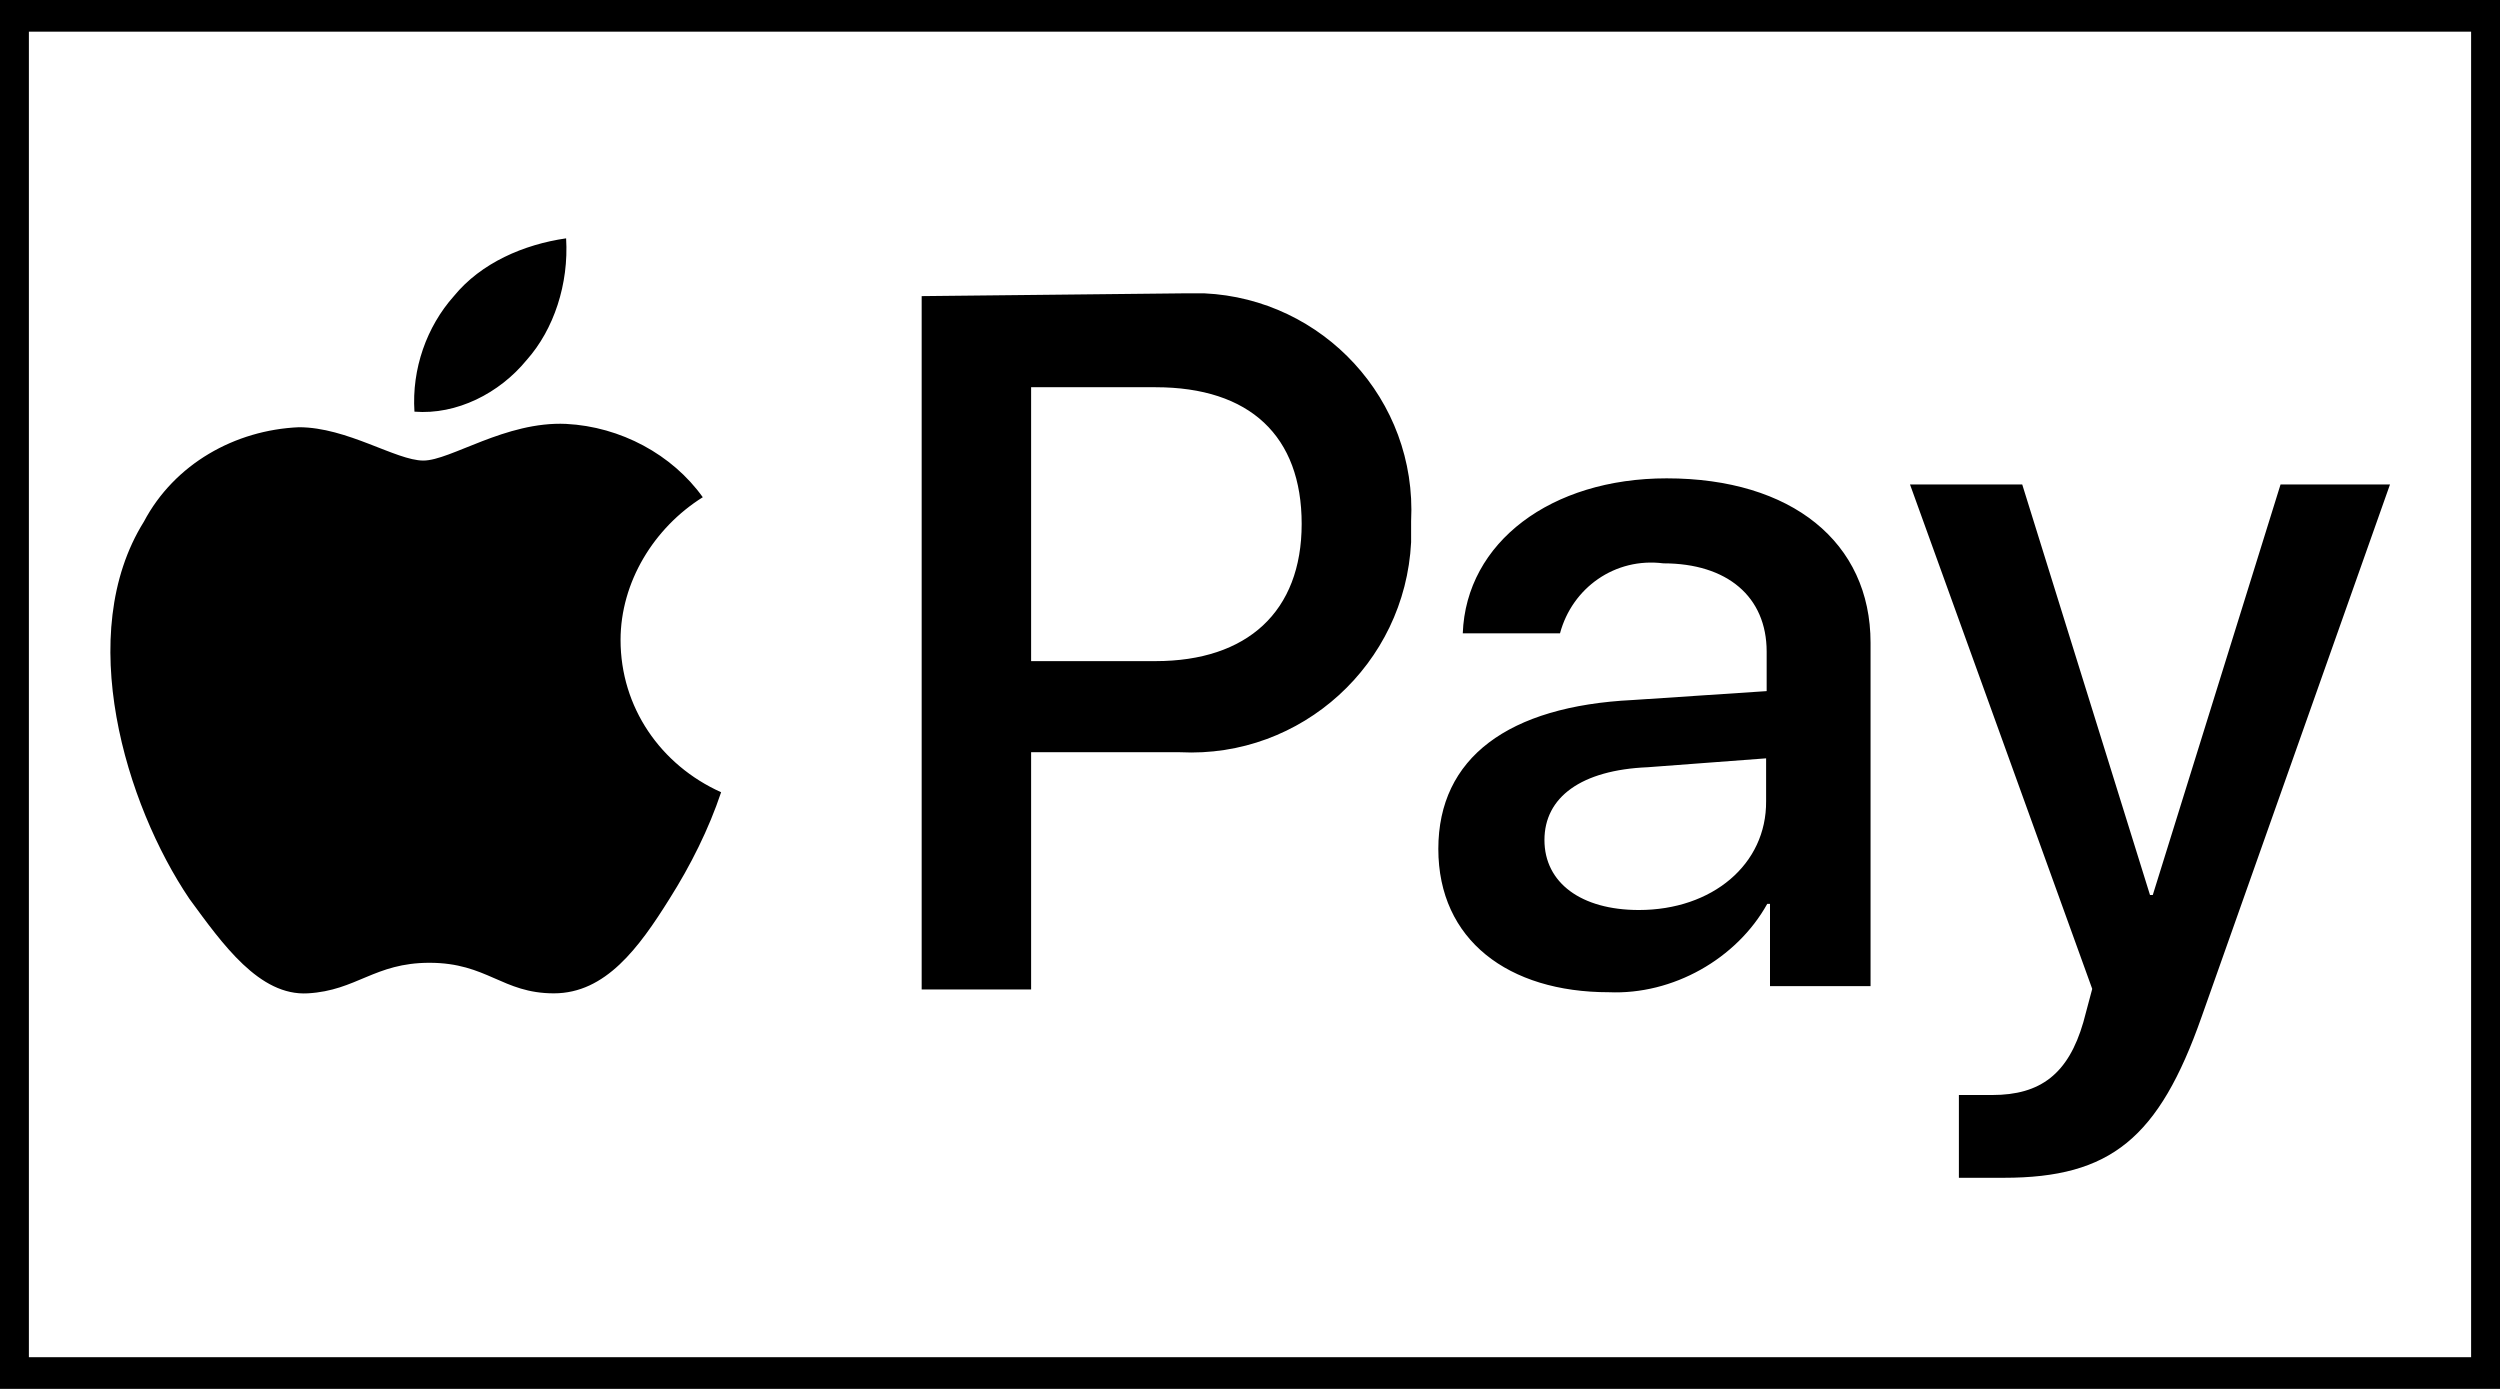 <svg width="450" height="250" xmlns="http://www.w3.org/2000/svg">
 <title>Zeichenfläche 1</title>

 <g>
  <title>background</title>
  <rect fill="none" id="canvas_background" height="602" width="802" y="-1" x="-1"/>
 </g>
 <g>
  <title>Layer 1</title>
  <path id="svg_1" d="m94.8,64.8c-4.9,6 -12.6,9.9 -20.2,9.3c-0.5,-7.7 2.2,-15.3 7.1,-20.8c4.9,-6 12.6,-9.3 20.2,-10.4c0.5,8.2 -2.2,16.4 -7.1,21.9m7.1,11.5c-10.9,-0.5 -20.8,6.6 -25.7,6.6c-4.9,0 -13.7,-6 -22.4,-6c-11.5,0.5 -22.4,6.6 -27.9,17c-12.6,20.2 -3.3,50.9 8.2,67.9c6,8.2 12.6,17.5 21.3,17c8.8,-0.5 12,-5.5 21.9,-5.5c10.4,0 13.1,5.5 22.4,5.5s15.3,-8.2 20.8,-17c3.8,-6 7.1,-12.6 9.3,-19.2c-10.9,-4.9 -18.1,-15.3 -18.1,-27.4c0,-10.4 6,-20.2 14.8,-25.7c-5.5,-7.7 -14.8,-12.7 -24.6,-13.2m64,-23l0,124.8l19.7,0l0,-42.7l26.8,0c21.9,1.1 40.5,-15.9 41.6,-37.8c0,-1.1 0,-2.2 0,-3.8c1.1,-21.9 -15.9,-40 -37.2,-41c-1.1,0 -2.7,0 -3.8,0l-47.1,0.5zm19.7,16.4l22.4,0c17,0 26.3,8.8 26.3,24.6s-9.8,24.7 -26.3,24.7l-22.4,0l0,-49.3zm104,108.9c11.5,0.5 23,-6 28.5,-15.9l0.5,0l0,14.8l18.1,0l0,-61.8c0,-18.1 -14.2,-29.6 -36.7,-29.6c-20.8,0 -36.1,11.5 -36.7,27.9l17.5,0c2.2,-8.2 9.9,-13.7 18.6,-12.6c11.5,0 18.6,6 18.6,15.9l0,7.1l-24.1,1.6c-22.4,1.1 -35,10.4 -35,26.8s12.6,25.8 30.7,25.8zm5.4,-14.8c-10.4,0 -17,-4.9 -17,-12.6s6.6,-12.6 18.6,-13.1l21.3,-1.6l0,7.7c0.1,11.4 -9.7,19.6 -22.9,19.6zm65.7,48.2c19.2,0 27.9,-7.1 35.6,-29l33.9,-95.8l-19.7,0l-23,73.9l-0.5,0l-23,-73.9l-20.2,0l32.8,90.8l-1.6,6c-2.7,9.3 -7.7,13.1 -16.4,13.1c-1.6,0 -4.4,0 -6,0l0,14.9c3.2,0 5.4,0 8.1,0z"/>
  <g id="svg_2">
   <path id="svg_3" d="m444.8,5.7l0,238.6l-439.6,0l0,-238.6l439.6,0m5.2,-5.7l-450,0l0,250l450,0l0,-250l0,0z"/>
  </g>
 </g>
</svg>